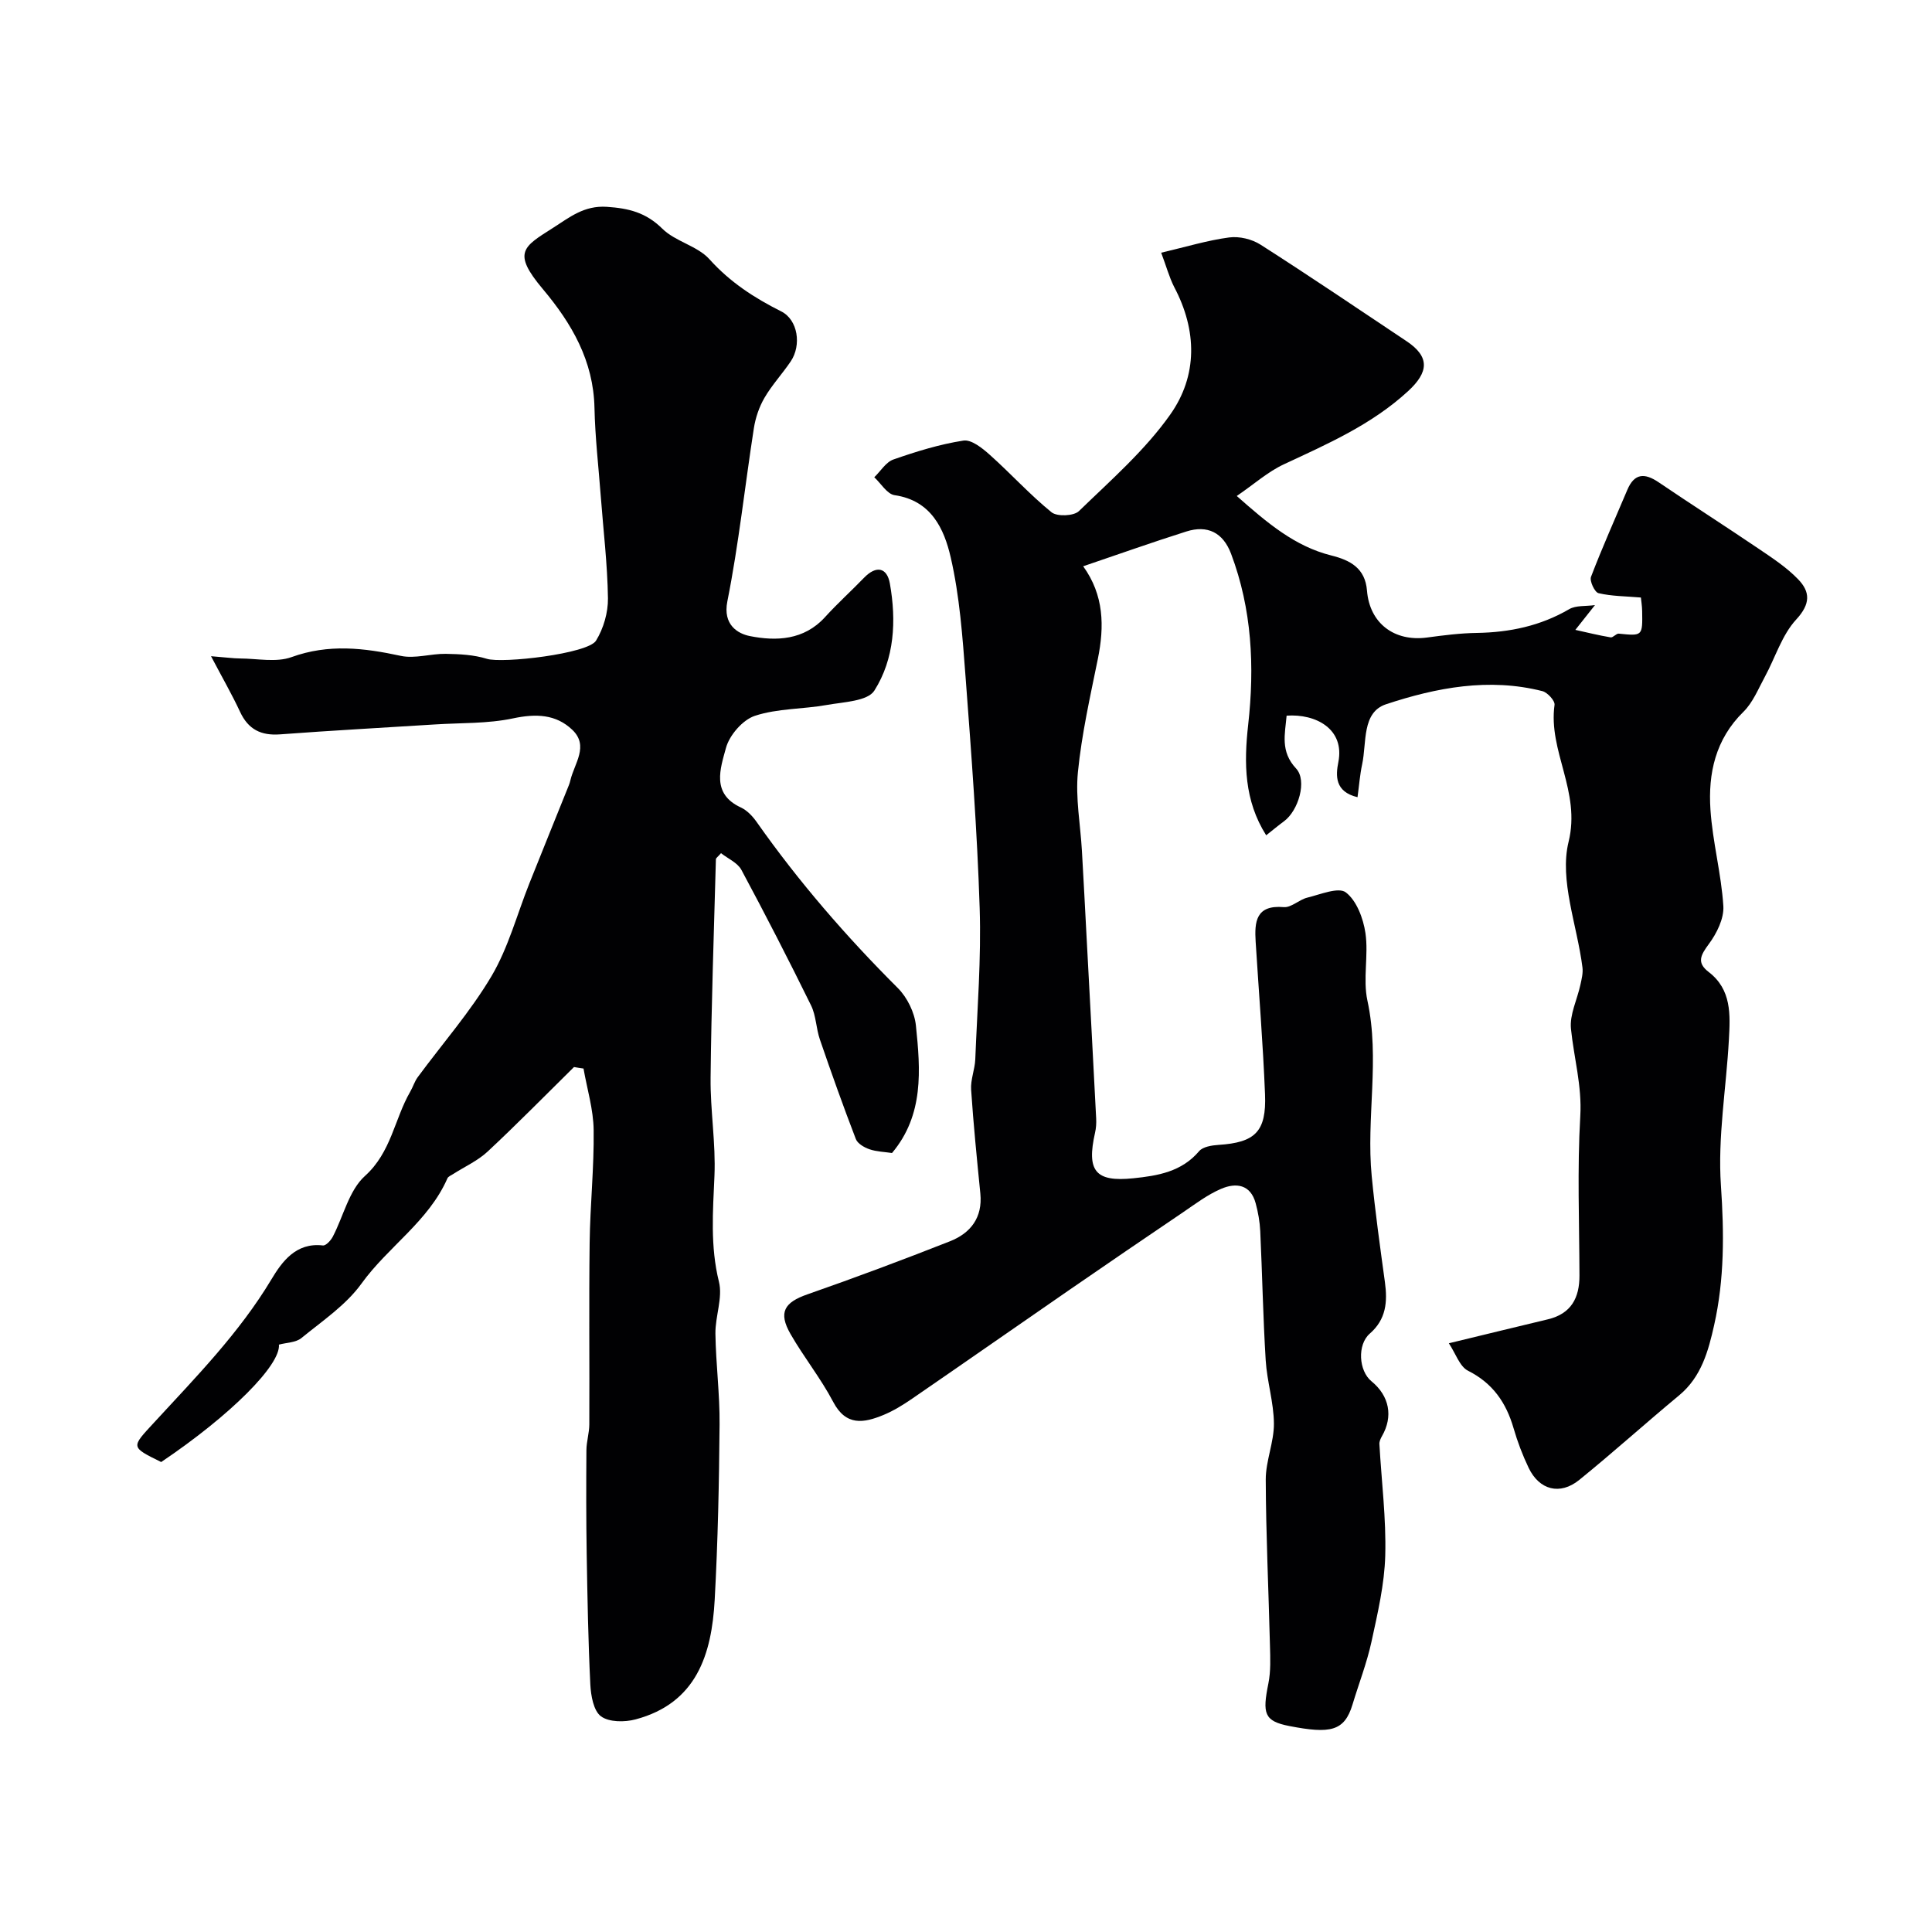 <svg enable-background="new 0 0 400 400" viewBox="0 0 400 400" xmlns="http://www.w3.org/2000/svg"><g fill="#010103"><path d="m240.41 52.32c5.24-1.23 9.61-2.57 14.08-3.16 2.09-.28 4.71.35 6.5 1.5 10.17 6.5 20.17 13.27 30.21 19.97 4.91 3.27 4.58 6.45.3 10.38-7.55 6.93-16.64 10.9-25.71 15.13-3.3 1.54-6.13 4.09-9.73 6.55 6.38 5.64 12.06 10.44 19.59 12.32 3.93.98 7 2.64 7.37 7.27.54 6.76 5.66 10.63 12.45 9.71 3.41-.46 6.85-.9 10.29-.95 6.8-.11 13.18-1.45 19.13-4.92 1.39-.81 3.39-.57 5.33-.84-1.71 2.16-2.88 3.64-4.06 5.13 2.44.54 4.86 1.14 7.31 1.55.5.08 1.15-.82 1.68-.77 4.92.49 4.93.52 4.84-4.67-.02-1.12-.21-2.24-.26-2.81-3.17-.27-6.05-.26-8.77-.9-.79-.18-1.89-2.52-1.56-3.38 2.32-6.08 4.99-12.02 7.52-18.01 1.46-3.46 3.59-3.53 6.48-1.57 6.88 4.66 13.89 9.14 20.77 13.8 2.84 1.92 5.77 3.85 8.12 6.29 2.51 2.6 2.59 5.09-.41 8.33-2.96 3.21-4.32 7.87-6.48 11.84-1.36 2.5-2.48 5.34-4.45 7.27-5.79 5.68-7.32 12.75-6.82 20.25.44 6.68 2.25 13.28 2.67 19.96.16 2.59-1.37 5.66-3.01 7.87-1.67 2.27-2.57 3.83-.04 5.77 4.79 3.66 4.48 8.89 4.2 14-.55 10.09-2.34 20.24-1.65 30.23.67 9.8.73 19.38-1.4 28.87-1.19 5.31-2.63 10.73-7.24 14.55-6.96 5.77-13.67 11.83-20.69 17.52-3.99 3.23-8.28 2.1-10.48-2.5-1.26-2.63-2.31-5.4-3.12-8.2-1.54-5.3-4.3-9.32-9.44-11.91-1.72-.87-2.54-3.54-3.96-5.68 7.64-1.85 14.07-3.42 20.51-4.96 4.81-1.15 6.55-4.44 6.53-9.08-.03-11-.47-22.02.17-32.98.37-6.29-1.32-12.07-1.93-18.09-.3-2.93 1.29-6.04 1.95-9.09.26-1.19.58-2.45.43-3.62-1.1-8.73-4.82-18.06-2.87-26.01 2.57-10.46-4.25-18.75-2.91-28.34.12-.85-1.46-2.58-2.52-2.85-11.06-2.81-21.95-.73-32.37 2.72-5.04 1.67-3.98 7.96-4.94 12.43-.47 2.18-.63 4.42-.96 6.81-4.74-1.13-4.52-4.49-3.97-7.26 1.36-6.86-4.67-10.05-10.71-9.62-.33 3.79-1.35 7.4 1.96 10.94 2.34 2.5.48 8.72-2.48 10.91-1.18.87-2.31 1.81-3.71 2.92-4.56-7.2-4.62-14.92-3.73-22.87 1.35-12.04.79-23.93-3.54-35.42-1.66-4.39-4.87-6-9.26-4.61-7.09 2.24-14.1 4.74-21.36 7.2 4.32 5.98 4.41 12.44 3.03 19.22-1.58 7.76-3.34 15.54-4.12 23.4-.53 5.35.52 10.85.83 16.28.35 6.11.67 12.22.99 18.33.66 12.36 1.33 24.72 1.96 37.09.05.98-.01 2-.23 2.95-1.79 7.93.05 10.25 7.92 9.44 5.04-.52 10-1.33 13.63-5.62.78-.91 2.61-1.2 3.99-1.29 7.59-.49 9.96-2.72 9.65-10.47-.42-10.53-1.28-21.05-1.94-31.58-.26-4.15.03-7.67 5.82-7.18 1.55.13 3.17-1.54 4.86-1.96 2.7-.66 6.47-2.25 7.99-1.09 2.24 1.71 3.61 5.39 4.06 8.42.67 4.59-.56 9.51.41 13.99 2.63 12.13-.29 24.29.89 36.36.71 7.32 1.73 14.62 2.73 21.91.56 4.08.27 7.71-3.13 10.67-2.63 2.29-2.3 7.71.35 9.87 3.72 3.04 4.52 7.29 2.17 11.36-.28.49-.56 1.1-.53 1.63.43 7.7 1.42 15.41 1.21 23.09-.16 5.96-1.57 11.93-2.84 17.8-.96 4.42-2.62 8.68-3.93 13.02-1.68 5.6-4.64 6.11-13.07 4.48-5.28-1.02-5.6-2.62-4.36-8.79.52-2.57.4-5.29.33-7.94-.28-11.43-.83-22.86-.87-34.3-.01-3.87 1.72-7.74 1.69-11.6-.03-4.37-1.43-8.7-1.7-13.09-.55-8.9-.71-17.83-1.13-26.75-.09-1.93-.44-3.88-.94-5.74-1.06-3.98-4.11-4.33-7.17-3.01-2.81 1.2-5.34 3.13-7.9 4.87-7.87 5.32-15.72 10.68-23.55 16.08-10.85 7.48-21.65 15.03-32.51 22.49-1.88 1.29-3.86 2.52-5.95 3.38-4.04 1.66-7.74 2.36-10.4-2.72-2.57-4.89-6.09-9.26-8.84-14.06-2.56-4.47-1.28-6.53 3.51-8.2 9.91-3.46 19.75-7.14 29.52-10.99 4.25-1.68 6.77-4.89 6.28-9.87-.71-7.16-1.43-14.33-1.91-21.51-.14-2.06.77-4.17.86-6.28.41-10.44 1.25-20.91.91-31.33-.51-15.96-1.72-31.91-2.92-47.85-.63-8.3-1.22-16.71-3.08-24.77-1.35-5.85-4.01-11.76-11.61-12.86-1.55-.22-2.82-2.42-4.21-3.71 1.31-1.26 2.41-3.14 3.97-3.68 4.72-1.65 9.57-3.15 14.48-3.91 1.65-.26 3.92 1.56 5.46 2.94 4.35 3.88 8.28 8.24 12.79 11.9 1.15.93 4.61.79 5.67-.24 6.59-6.39 13.66-12.56 18.9-19.98 5.7-8.06 5.59-17.44.8-26.46-1.04-2.08-1.66-4.4-2.67-7.06z"/><path d="m118.84 220.92c-5.94 5.85-11.78 11.81-17.88 17.5-2.05 1.91-4.75 3.12-7.15 4.66-.41.27-1 .49-1.17.87-3.89 8.9-12.28 14.15-17.79 21.79-3.21 4.46-8.11 7.74-12.46 11.3-1.14.93-3.05.92-4.64 1.35.37 4.2-9.96 14.6-24.38 24.31-6.41-3.17-6.23-3.01-1.45-8.2 8.64-9.39 17.6-18.5 24.26-29.6 2.18-3.64 5.08-7.71 10.68-7.04.61.07 1.62-1.02 2.03-1.8 2.22-4.24 3.36-9.61 6.67-12.59 5.46-4.92 6.09-11.77 9.38-17.46.56-.96.88-2.08 1.53-2.97 5.13-6.97 10.91-13.55 15.3-20.96 3.48-5.89 5.27-12.77 7.84-19.21 2.71-6.79 5.46-13.57 8.19-20.36.12-.3.21-.63.29-.95.81-3.48 3.9-7.11.41-10.45-3.41-3.26-7.56-3.38-12.27-2.38-5.26 1.12-10.8.91-16.22 1.26-10.67.68-21.34 1.25-32 2.05-3.96.3-6.61-1.01-8.31-4.67-1.65-3.55-3.61-6.95-6.01-11.51 3.18.25 4.61.46 6.05.47 3.56.02 7.45.86 10.61-.28 7.67-2.78 15-1.91 22.63-.26 2.94.63 6.21-.47 9.32-.42 2.85.05 5.81.19 8.5 1.03 3.2 1 20.93-1.04 22.6-3.76 1.55-2.51 2.51-5.83 2.47-8.77-.1-7.06-.96-14.11-1.49-21.16-.46-6.09-1.17-12.18-1.3-18.27-.21-9.74-4.69-17.45-10.7-24.6-6.41-7.62-4.03-8.74 2.13-12.67 3.42-2.18 6.41-4.66 11.12-4.35 4.53.3 8.1 1.17 11.49 4.52 2.7 2.68 7.26 3.55 9.76 6.33 4.27 4.75 9.26 7.99 14.86 10.8 3.49 1.75 4.22 7.01 1.98 10.34-1.73 2.57-3.88 4.87-5.43 7.53-1.11 1.9-1.87 4.14-2.21 6.32-1.86 11.95-3.13 24-5.49 35.85-.97 4.87 2.19 6.69 4.65 7.18 5.47 1.09 11.22.87 15.57-3.92 2.57-2.83 5.43-5.41 8.09-8.16 2.52-2.6 4.75-2.13 5.34 1.21 1.36 7.68.97 15.57-3.22 22.17-1.39 2.19-6.38 2.35-9.8 2.96-4.96.89-10.21.7-14.92 2.25-2.53.83-5.29 4.02-6 6.66-1.14 4.22-3.09 9.47 3.09 12.32 1.29.6 2.44 1.82 3.28 3.02 8.69 12.35 18.52 23.69 29.2 34.35 1.95 1.94 3.48 5.06 3.76 7.78.95 9.18 1.68 18.51-4.95 26.39-1.55-.24-3.19-.27-4.67-.78-1.08-.37-2.46-1.17-2.82-2.12-2.62-6.81-5.07-13.69-7.44-20.6-.79-2.29-.78-4.91-1.82-7.04-4.64-9.44-9.45-18.81-14.43-28.08-.8-1.49-2.81-2.34-4.22-3.46-.69.79-1.05 1.01-1.06 1.24-.41 15.09-.94 30.18-1.1 45.28-.07 6.76 1.09 13.55.8 20.29-.32 7.37-.89 14.58.93 21.93.82 3.31-.78 7.15-.73 10.75.09 6.27.92 12.54.86 18.8-.1 12.1-.35 24.21-1.01 36.29-.62 11.29-3.74 21.39-16.38 24.76-2.25.6-5.5.6-7.17-.64-1.54-1.14-2.08-4.28-2.2-6.59-.44-8.97-.6-17.96-.75-26.95-.12-7.18-.11-14.36-.06-21.53.01-1.79.59-3.57.6-5.36.06-12.55-.09-25.1.07-37.64.1-7.77.93-15.54.83-23.3-.05-4.26-1.36-8.5-2.1-12.74-.68-.09-1.32-.2-1.97-.31z"/></g></svg>